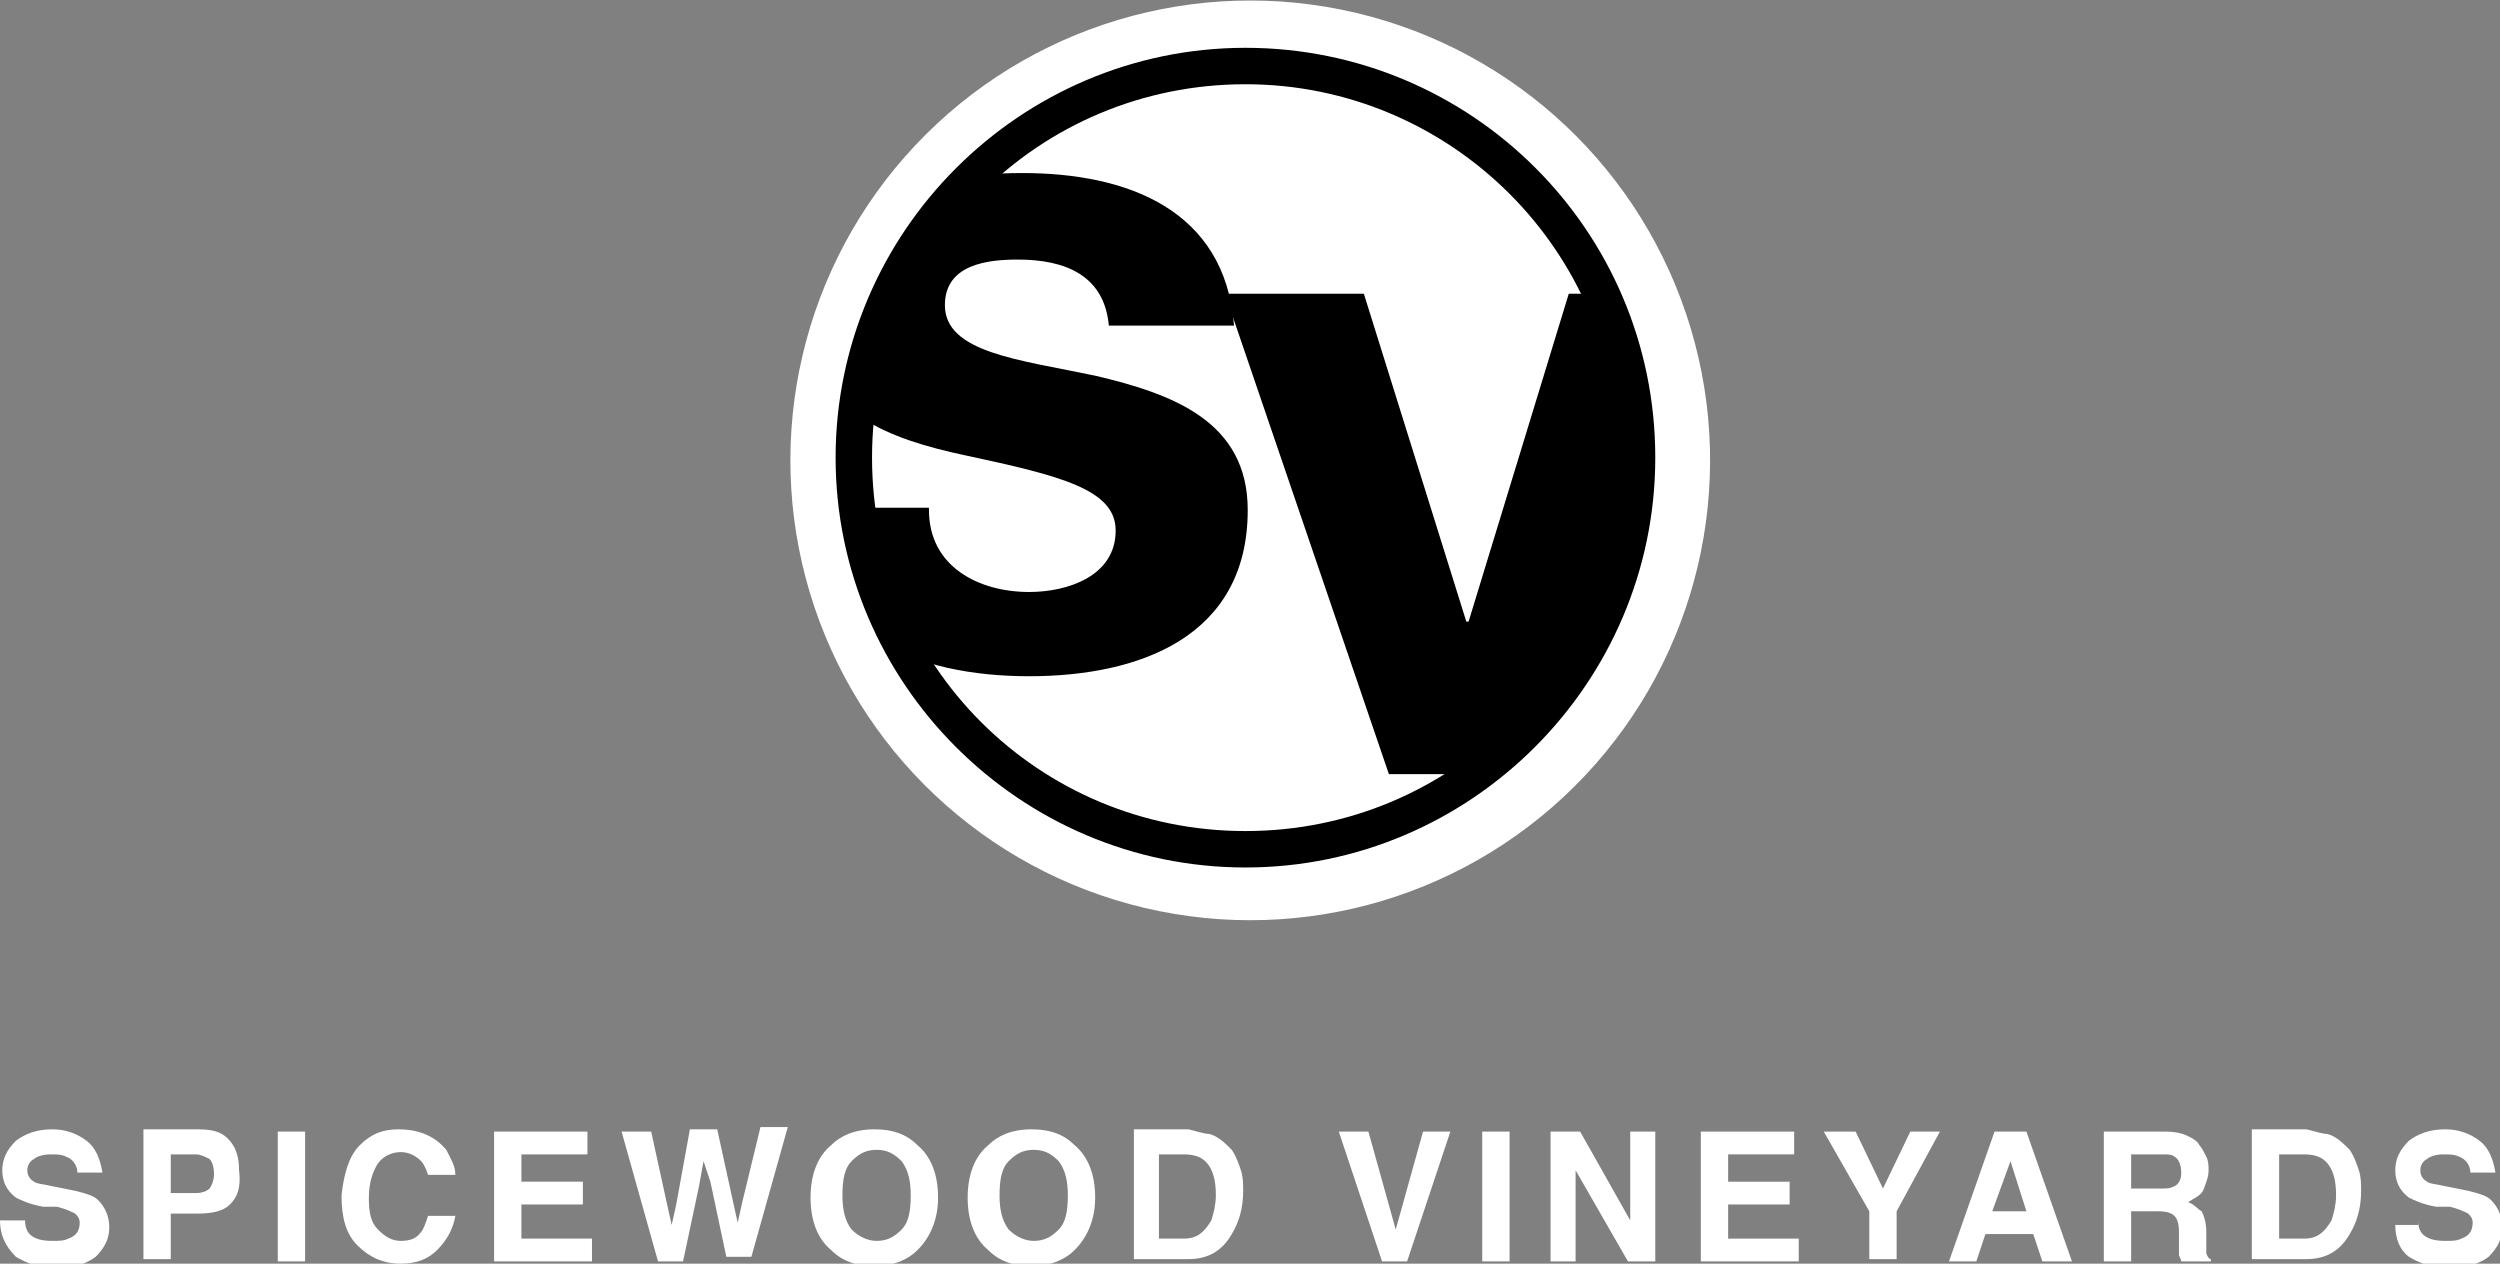 <?xml version="1.0" encoding="utf-8"?>
<!-- Generator: Adobe Illustrator 22.1.0, SVG Export Plug-In . SVG Version: 6.00 Build 0)  -->
<svg version="1.1" id="Layer_1" xmlns="http://www.w3.org/2000/svg" xmlns:xlink="http://www.w3.org/1999/xlink" x="0px" y="0px"
	 viewBox="0 0 109.8 55.5" style="enable-background:new 0 0 109.8 55.5;" xml:space="preserve">
<rect x="0" y="0" width="109.8" height="55.5" fill="#808080" stroke="none"/>
<style type="text/css">
	.st0{fill:#FFFFFF;}
	.st1{clip-path:url(#SVGID_2_);}
</style>
<ellipse transform="matrix(0.23 -0.973 0.973 0.23 22.629 68.991)" class="st0" cx="54.9" cy="20.2" rx="20.2" ry="20.2"/>
<g>
	<path class="st0" d="M1.1,53.6c0,0.3,0.1,0.5,0.2,0.6c0.2,0.2,0.5,0.3,1,0.3c0.3,0,0.5,0,0.7-0.1c0.3-0.1,0.5-0.3,0.5-0.7
		c0-0.2-0.1-0.3-0.2-0.4c-0.2-0.1-0.4-0.2-0.8-0.3L1.9,53c-0.6-0.1-1-0.3-1.2-0.4c-0.4-0.3-0.6-0.7-0.6-1.2c0-0.5,0.2-0.9,0.6-1.3
		c0.4-0.3,0.9-0.5,1.6-0.5c0.6,0,1.1,0.2,1.5,0.5c0.4,0.3,0.6,0.8,0.7,1.4H3.4c0-0.3-0.2-0.6-0.5-0.7c-0.2-0.1-0.4-0.1-0.7-0.1
		c-0.3,0-0.6,0.1-0.7,0.2c-0.2,0.1-0.3,0.3-0.3,0.5c0,0.2,0.1,0.4,0.3,0.5c0.1,0.1,0.4,0.1,0.8,0.2l1,0.2c0.4,0.1,0.8,0.2,1,0.4
		c0.3,0.3,0.5,0.7,0.5,1.2c0,0.5-0.2,0.9-0.6,1.3c-0.4,0.3-1,0.5-1.7,0.5c-0.7,0-1.3-0.2-1.8-0.5C0.2,54.7,0,54.2,0,53.6H1.1z"/>
	<path class="st0" d="M10.1,52.9c-0.3,0.3-0.8,0.4-1.4,0.4H7.5v2H6.3v-5.7h2.4c0.6,0,1,0.1,1.3,0.4c0.3,0.3,0.5,0.7,0.5,1.4
		C10.6,52.2,10.4,52.6,10.1,52.9z M9.2,50.9c-0.2-0.1-0.4-0.2-0.6-0.2H7.5v1.7h1.1c0.3,0,0.5-0.1,0.6-0.2c0.1-0.1,0.2-0.4,0.2-0.6
		C9.4,51.2,9.3,51,9.2,50.9z"/>
	<path class="st0" d="M13.4,55.4h-1.2v-5.7h1.2V55.4z"/>
	<path class="st0" d="M15.8,50.3c0.5-0.5,1-0.7,1.7-0.7c0.9,0,1.6,0.3,2.1,0.9c0.2,0.4,0.4,0.7,0.4,1.1h-1.2
		c-0.1-0.3-0.2-0.5-0.3-0.6c-0.2-0.2-0.5-0.4-0.9-0.4c-0.4,0-0.8,0.2-1,0.5c-0.2,0.3-0.4,0.8-0.4,1.5s0.1,1.1,0.4,1.4
		c0.3,0.3,0.6,0.5,1,0.5c0.4,0,0.7-0.1,0.9-0.4c0.1-0.1,0.2-0.4,0.3-0.7H20c-0.1,0.6-0.4,1.1-0.8,1.5c-0.4,0.4-0.9,0.6-1.6,0.6
		c-0.8,0-1.4-0.3-1.9-0.8c-0.5-0.5-0.7-1.2-0.7-2.2C15.1,51.6,15.3,50.8,15.8,50.3z"/>
	<path class="st0" d="M25.9,50.7h-3v1.2h2.7v1h-2.7v1.5h3.1v1h-4.3v-5.7h4.1V50.7z"/>
	<path class="st0" d="M28.6,49.7l0.7,3.2l0.2,0.9l0.2-0.9l0.6-3.3h1.2l0.7,3.2l0.2,0.9l0.2-0.9l0.8-3.3h1.2l-1.6,5.7h-1.1l-0.7-3.3
		L30.9,51l-0.2,1.1L30,55.4h-1.1l-1.6-5.7H28.6z"/>
	<path class="st0" d="M40.3,54.9c-0.4,0.4-1,0.7-1.9,0.7c-0.8,0-1.4-0.2-1.9-0.7c-0.6-0.5-0.9-1.3-0.9-2.3c0-1,0.3-1.8,0.9-2.3
		c0.4-0.4,1-0.7,1.9-0.7c0.8,0,1.4,0.2,1.9,0.7c0.6,0.5,0.9,1.3,0.9,2.3C41.2,53.5,40.9,54.3,40.3,54.9z M39.6,54
		c0.3-0.3,0.4-0.8,0.4-1.5c0-0.6-0.1-1.1-0.4-1.5c-0.3-0.3-0.6-0.5-1.1-0.5c-0.5,0-0.8,0.2-1.1,0.5c-0.3,0.3-0.4,0.8-0.4,1.5
		c0,0.6,0.1,1.1,0.4,1.5c0.3,0.3,0.7,0.5,1.1,0.5C39,54.5,39.3,54.3,39.6,54z"/>
	<path class="st0" d="M47.2,54.9c-0.4,0.4-1,0.7-1.9,0.7c-0.8,0-1.4-0.2-1.9-0.7c-0.6-0.5-0.9-1.3-0.9-2.3c0-1,0.3-1.8,0.9-2.3
		c0.4-0.4,1-0.7,1.9-0.7c0.8,0,1.4,0.2,1.9,0.7c0.6,0.5,0.9,1.3,0.9,2.3C48.1,53.5,47.8,54.3,47.2,54.9z M46.5,54
		c0.3-0.3,0.4-0.8,0.4-1.5c0-0.6-0.1-1.1-0.4-1.5c-0.3-0.3-0.6-0.5-1.1-0.5c-0.5,0-0.8,0.2-1.1,0.5c-0.3,0.3-0.4,0.8-0.4,1.5
		c0,0.6,0.1,1.1,0.4,1.5c0.3,0.3,0.7,0.5,1.1,0.5C45.9,54.5,46.2,54.3,46.5,54z"/>
	<path class="st0" d="M53.1,49.8c0.4,0.1,0.7,0.4,1,0.7c0.2,0.3,0.3,0.6,0.4,0.9c0.1,0.3,0.1,0.6,0.1,0.9c0,0.8-0.2,1.4-0.5,1.9
		c-0.4,0.7-1,1.1-1.9,1.1h-2.4v-5.7h2.4C52.6,49.7,52.9,49.8,53.1,49.8z M50.9,50.7v3.7H52c0.6,0,0.9-0.3,1.2-0.8
		c0.1-0.3,0.2-0.7,0.2-1.1c0-0.6-0.1-1-0.3-1.3c-0.2-0.3-0.5-0.5-1.1-0.5H50.9z"/>
	<path class="st0" d="M62.5,49.7h1.2l-1.9,5.7h-1.1l-1.9-5.7h1.3l1.2,4.3L62.5,49.7z"/>
	<path class="st0" d="M66.3,55.4h-1.2v-5.7h1.2V55.4z"/>
	<path class="st0" d="M68.2,49.7h1.2l2.2,3.9v-3.9h1.1v5.7h-1.2l-2.3-4v4h-1.1V49.7z"/>
	<path class="st0" d="M78.9,50.7h-3v1.2h2.7v1h-2.7v1.5H79v1h-4.3v-5.7h4.1V50.7z"/>
	<path class="st0" d="M83.9,49.7h1.3l-1.9,3.5v2.1h-1.2v-2.1l-2-3.5h1.4l1.2,2.5L83.9,49.7z"/>
	<path class="st0" d="M87.6,49.7H89l2,5.7h-1.3l-0.4-1.2h-2.1l-0.4,1.2h-1.2L87.6,49.7z M87.5,53.2H89L88.3,51L87.5,53.2z"/>
	<path class="st0" d="M96.1,49.9c0.2,0.1,0.4,0.2,0.5,0.4c0.1,0.1,0.2,0.3,0.3,0.5c0.1,0.2,0.1,0.4,0.1,0.6c0,0.3-0.1,0.5-0.2,0.8
		c-0.1,0.3-0.4,0.4-0.7,0.6c0.3,0.1,0.4,0.3,0.6,0.4c0.1,0.2,0.2,0.5,0.2,0.9v0.4c0,0.3,0,0.4,0,0.5c0,0.1,0.1,0.3,0.2,0.3v0.1h-1.3
		c0-0.1-0.1-0.2-0.1-0.3c0-0.2,0-0.3,0-0.5l0-0.5c0-0.4-0.1-0.6-0.2-0.7c-0.1-0.1-0.3-0.2-0.7-0.2h-1.2v2.2h-1.2v-5.7h2.7
		C95.6,49.7,95.9,49.8,96.1,49.9z M93.6,50.7v1.5h1.3c0.3,0,0.4,0,0.6-0.1c0.2-0.1,0.3-0.3,0.3-0.6c0-0.3-0.1-0.6-0.3-0.7
		c-0.1-0.1-0.3-0.1-0.5-0.1H93.6z"/>
	<path class="st0" d="M102.2,49.8c0.4,0.1,0.7,0.4,1,0.7c0.2,0.3,0.3,0.6,0.4,0.9c0.1,0.3,0.1,0.6,0.1,0.9c0,0.8-0.2,1.4-0.5,1.9
		c-0.4,0.7-1,1.1-1.9,1.1h-2.4v-5.7h2.4C101.7,49.7,102,49.8,102.2,49.8z M100.1,50.7v3.7h1.1c0.6,0,0.9-0.3,1.2-0.8
		c0.1-0.3,0.2-0.7,0.2-1.1c0-0.6-0.1-1-0.3-1.3c-0.2-0.3-0.5-0.5-1.1-0.5H100.1z"/>
	<path class="st0" d="M106.2,53.6c0,0.3,0.1,0.5,0.2,0.6c0.2,0.2,0.5,0.3,1,0.3c0.3,0,0.5,0,0.7-0.1c0.3-0.1,0.5-0.3,0.5-0.7
		c0-0.2-0.1-0.3-0.2-0.4c-0.2-0.1-0.4-0.2-0.8-0.3L107,53c-0.6-0.1-1-0.3-1.2-0.4c-0.4-0.3-0.6-0.7-0.6-1.2c0-0.5,0.2-0.9,0.6-1.3
		c0.4-0.3,0.9-0.5,1.6-0.5c0.6,0,1.1,0.2,1.5,0.5c0.4,0.3,0.6,0.8,0.7,1.4h-1.1c0-0.3-0.2-0.6-0.5-0.7c-0.2-0.1-0.4-0.1-0.7-0.1
		c-0.3,0-0.6,0.1-0.7,0.2c-0.2,0.1-0.3,0.3-0.3,0.5c0,0.2,0.1,0.4,0.3,0.5c0.1,0.1,0.4,0.1,0.8,0.2l1,0.2c0.4,0.1,0.8,0.2,1,0.4
		c0.3,0.3,0.5,0.7,0.5,1.2c0,0.5-0.2,0.9-0.6,1.3c-0.4,0.3-1,0.5-1.7,0.5c-0.7,0-1.3-0.2-1.8-0.5c-0.4-0.3-0.6-0.8-0.6-1.4H106.2z"
		/>
</g>
<g>
	<path d="M72.7,20.1c0,9.9-8.1,18-18,18s-18-8.1-18-18c0-9.9,8.1-18,18-18S72.7,10.1,72.7,20.1z M54.7,3.7
		c-9.1,0-16.4,7.3-16.4,16.4c0,9.1,7.3,16.4,16.4,16.4c9.1,0,16.4-7.3,16.4-16.4C71.1,11,63.7,3.7,54.7,3.7z"/>
	<g>
		<defs>
			<path id="SVGID_1_" d="M71.8,20.3c0,9.4-7.6,17.1-17.1,17.1c-9.4,0-17.1-7.6-17.1-17.1c0-9.4,7.6-17.1,17.1-17.1
				C64.2,3.2,71.8,10.8,71.8,20.3z"/>
		</defs>
		<clipPath id="SVGID_2_">
			<use xlink:href="#SVGID_1_"  style="overflow:visible;"/>
		</clipPath>
		<g class="st1">
			<path d="M40.8,22.4c0,2.5,2.2,3.6,4.4,3.6c1.7,0,3.8-0.7,3.8-2.7c0-1.8-2.4-2.4-6.6-3.3c-3.3-0.7-6.7-1.9-6.7-5.6
				c0-5.4,4.7-6.8,9.2-6.8c4.6,0,8.9,1.6,9.3,6.7h-5.5c-0.2-2.2-1.9-2.9-4-2.9c-1.3,0-3.2,0.2-3.2,2c0,2.1,3.3,2.4,6.6,3.1
				c3.4,0.8,6.7,2,6.7,5.9c0,5.6-4.8,7.3-9.6,7.3c-4.9,0-9.7-1.8-9.9-7.4H40.8z"/>
		</g>
		<g class="st1">
			<path d="M67.5,34H61l-7.2-21.1h6.1l4.5,14.4h0.1l4.4-14.4h5.8L67.5,34z"/>
		</g>
	</g>
</g>
</svg>
